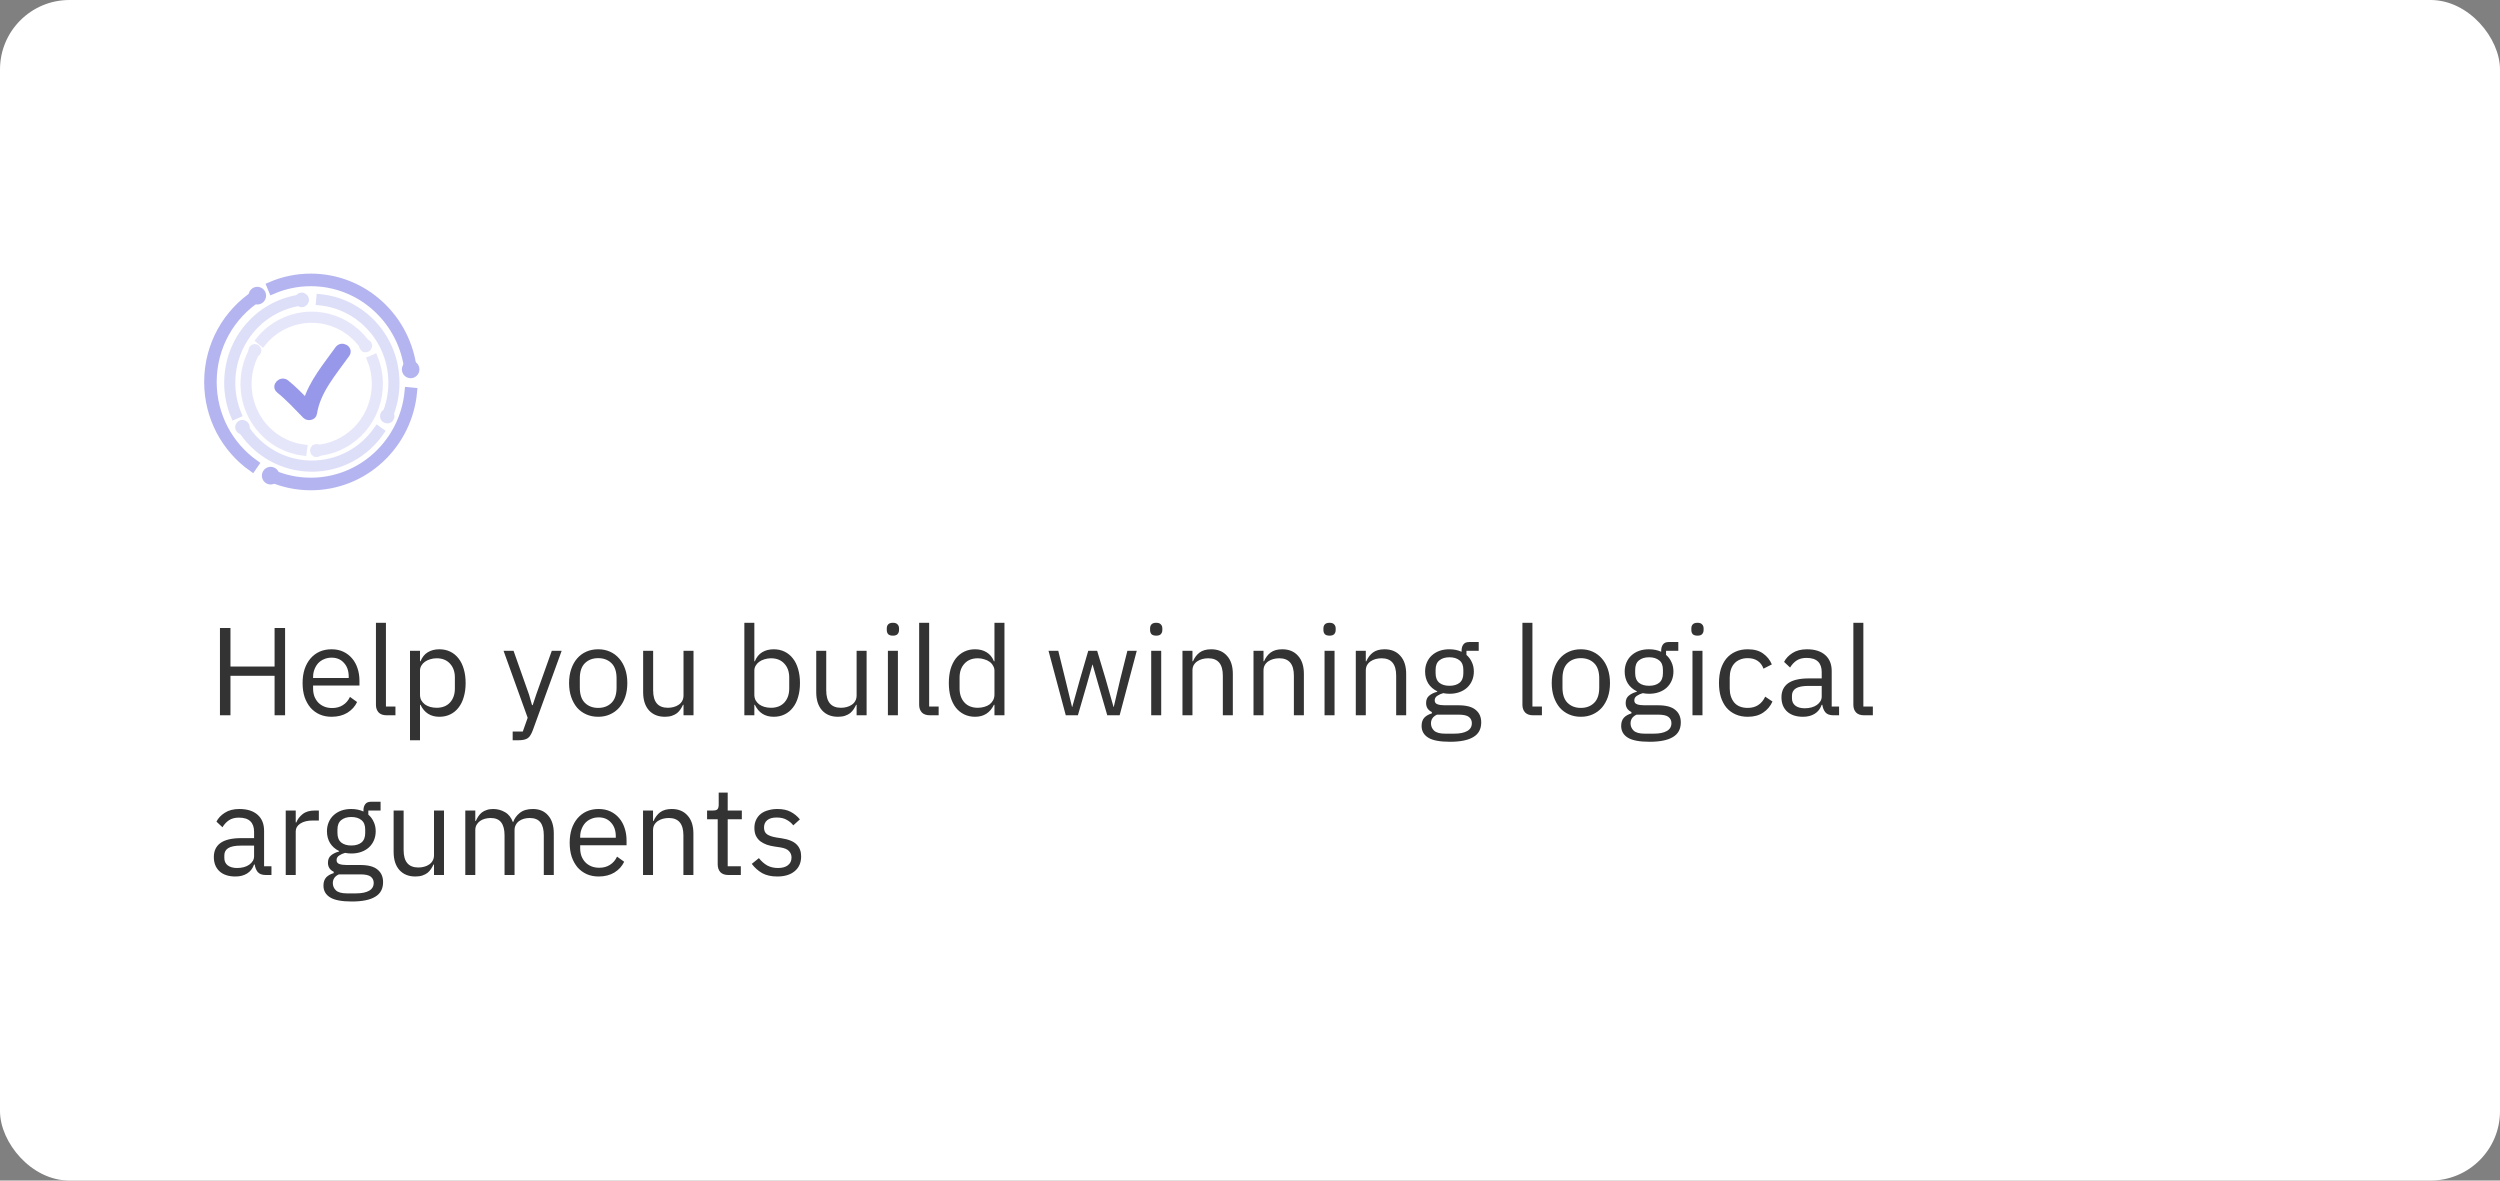 <?xml version="1.0" encoding="UTF-8"?> <svg xmlns="http://www.w3.org/2000/svg" width="360" height="170" viewBox="0 0 360 170" fill="none"><rect x="0" y="0" width="360" height="170" fill="#808080" stroke="none"/> <rect width="360" height="170" rx="10" fill="white"></rect> <path d="M39.54 97.312H33.186V103H31.674V90.436H33.186V95.98H39.54V90.436H41.052V103H39.54V97.312ZM47.749 103.216C47.113 103.216 46.537 103.102 46.021 102.874C45.517 102.646 45.079 102.322 44.707 101.902C44.347 101.47 44.065 100.96 43.861 100.372C43.669 99.772 43.573 99.1 43.573 98.356C43.573 97.624 43.669 96.958 43.861 96.358C44.065 95.758 44.347 95.248 44.707 94.828C45.079 94.396 45.517 94.066 46.021 93.838C46.537 93.61 47.113 93.496 47.749 93.496C48.373 93.496 48.931 93.61 49.423 93.838C49.915 94.066 50.335 94.384 50.683 94.792C51.031 95.188 51.295 95.662 51.475 96.214C51.667 96.766 51.763 97.372 51.763 98.032V98.716H45.085V99.148C45.085 99.544 45.145 99.916 45.265 100.264C45.397 100.6 45.577 100.894 45.805 101.146C46.045 101.398 46.333 101.596 46.669 101.74C47.017 101.884 47.407 101.956 47.839 101.956C48.427 101.956 48.937 101.818 49.369 101.542C49.813 101.266 50.155 100.87 50.395 100.354L51.421 101.092C51.121 101.728 50.653 102.244 50.017 102.64C49.381 103.024 48.625 103.216 47.749 103.216ZM47.749 94.702C47.353 94.702 46.993 94.774 46.669 94.918C46.345 95.05 46.063 95.242 45.823 95.494C45.595 95.746 45.415 96.046 45.283 96.394C45.151 96.73 45.085 97.102 45.085 97.51V97.636H50.215V97.438C50.215 96.61 49.987 95.95 49.531 95.458C49.087 94.954 48.493 94.702 47.749 94.702ZM55.666 103C55.161 103 54.778 102.862 54.514 102.586C54.261 102.298 54.136 101.938 54.136 101.506V89.68H55.575V101.74H56.944V103H55.666ZM59.04 93.712H60.48V95.224H60.552C60.792 94.636 61.14 94.204 61.596 93.928C62.064 93.64 62.622 93.496 63.27 93.496C63.846 93.496 64.368 93.61 64.836 93.838C65.304 94.066 65.7 94.39 66.024 94.81C66.36 95.23 66.612 95.74 66.78 96.34C66.96 96.94 67.05 97.612 67.05 98.356C67.05 99.1 66.96 99.772 66.78 100.372C66.612 100.972 66.36 101.482 66.024 101.902C65.7 102.322 65.304 102.646 64.836 102.874C64.368 103.102 63.846 103.216 63.27 103.216C62.01 103.216 61.104 102.64 60.552 101.488H60.48V106.6H59.04V93.712ZM62.874 101.92C63.69 101.92 64.332 101.668 64.8 101.164C65.268 100.648 65.502 99.976 65.502 99.148V97.564C65.502 96.736 65.268 96.07 64.8 95.566C64.332 95.05 63.69 94.792 62.874 94.792C62.55 94.792 62.238 94.84 61.938 94.936C61.65 95.02 61.398 95.14 61.182 95.296C60.966 95.452 60.792 95.644 60.66 95.872C60.54 96.088 60.48 96.322 60.48 96.574V100.03C60.48 100.33 60.54 100.6 60.66 100.84C60.792 101.068 60.966 101.266 61.182 101.434C61.398 101.59 61.65 101.71 61.938 101.794C62.238 101.878 62.55 101.92 62.874 101.92ZM79.459 93.712H80.881L76.723 105.16C76.615 105.436 76.507 105.664 76.399 105.844C76.291 106.036 76.159 106.186 76.003 106.294C75.847 106.402 75.649 106.48 75.409 106.528C75.181 106.576 74.899 106.6 74.563 106.6H73.825V105.34H75.283L75.985 103.36L72.511 93.712H73.951L76.183 100.03L76.615 101.542H76.705L77.209 100.03L79.459 93.712ZM86.14 103.216C85.516 103.216 84.946 103.102 84.43 102.874C83.914 102.646 83.47 102.322 83.098 101.902C82.738 101.47 82.456 100.96 82.252 100.372C82.048 99.772 81.946 99.1 81.946 98.356C81.946 97.624 82.048 96.958 82.252 96.358C82.456 95.758 82.738 95.248 83.098 94.828C83.47 94.396 83.914 94.066 84.43 93.838C84.946 93.61 85.516 93.496 86.14 93.496C86.764 93.496 87.328 93.61 87.832 93.838C88.348 94.066 88.792 94.396 89.164 94.828C89.536 95.248 89.824 95.758 90.028 96.358C90.232 96.958 90.334 97.624 90.334 98.356C90.334 99.1 90.232 99.772 90.028 100.372C89.824 100.96 89.536 101.47 89.164 101.902C88.792 102.322 88.348 102.646 87.832 102.874C87.328 103.102 86.764 103.216 86.14 103.216ZM86.14 101.938C86.92 101.938 87.556 101.698 88.048 101.218C88.54 100.738 88.786 100.006 88.786 99.022V97.69C88.786 96.706 88.54 95.974 88.048 95.494C87.556 95.014 86.92 94.774 86.14 94.774C85.36 94.774 84.724 95.014 84.232 95.494C83.74 95.974 83.494 96.706 83.494 97.69V99.022C83.494 100.006 83.74 100.738 84.232 101.218C84.724 101.698 85.36 101.938 86.14 101.938ZM98.426 101.488H98.354C98.258 101.704 98.138 101.92 97.994 102.136C97.862 102.34 97.694 102.526 97.49 102.694C97.286 102.85 97.04 102.976 96.752 103.072C96.464 103.168 96.128 103.216 95.744 103.216C94.784 103.216 94.022 102.91 93.458 102.298C92.894 101.674 92.612 100.798 92.612 99.67V93.712H94.052V99.418C94.052 101.086 94.76 101.92 96.176 101.92C96.464 101.92 96.74 101.884 97.004 101.812C97.28 101.74 97.52 101.632 97.724 101.488C97.94 101.344 98.108 101.164 98.228 100.948C98.36 100.72 98.426 100.45 98.426 100.138V93.712H99.866V103H98.426V101.488ZM107.186 89.68H108.626V95.224H108.698C108.938 94.636 109.286 94.204 109.742 93.928C110.21 93.64 110.768 93.496 111.416 93.496C111.992 93.496 112.514 93.61 112.982 93.838C113.45 94.066 113.846 94.39 114.17 94.81C114.506 95.23 114.758 95.74 114.926 96.34C115.106 96.94 115.196 97.612 115.196 98.356C115.196 99.1 115.106 99.772 114.926 100.372C114.758 100.972 114.506 101.482 114.17 101.902C113.846 102.322 113.45 102.646 112.982 102.874C112.514 103.102 111.992 103.216 111.416 103.216C110.156 103.216 109.25 102.64 108.698 101.488H108.626V103H107.186V89.68ZM111.02 101.92C111.836 101.92 112.478 101.668 112.946 101.164C113.414 100.648 113.648 99.976 113.648 99.148V97.564C113.648 96.736 113.414 96.07 112.946 95.566C112.478 95.05 111.836 94.792 111.02 94.792C110.696 94.792 110.384 94.84 110.084 94.936C109.796 95.02 109.544 95.14 109.328 95.296C109.112 95.452 108.938 95.644 108.806 95.872C108.686 96.088 108.626 96.322 108.626 96.574V100.03C108.626 100.33 108.686 100.6 108.806 100.84C108.938 101.068 109.112 101.266 109.328 101.434C109.544 101.59 109.796 101.71 110.084 101.794C110.384 101.878 110.696 101.92 111.02 101.92ZM123.352 101.488H123.28C123.184 101.704 123.064 101.92 122.92 102.136C122.788 102.34 122.62 102.526 122.416 102.694C122.212 102.85 121.966 102.976 121.678 103.072C121.39 103.168 121.054 103.216 120.67 103.216C119.71 103.216 118.948 102.91 118.384 102.298C117.82 101.674 117.538 100.798 117.538 99.67V93.712H118.978V99.418C118.978 101.086 119.686 101.92 121.102 101.92C121.39 101.92 121.666 101.884 121.93 101.812C122.206 101.74 122.446 101.632 122.65 101.488C122.866 101.344 123.034 101.164 123.154 100.948C123.286 100.72 123.352 100.45 123.352 100.138V93.712H124.792V103H123.352V101.488ZM128.578 91.534C128.266 91.534 128.038 91.462 127.894 91.318C127.762 91.162 127.696 90.964 127.696 90.724V90.49C127.696 90.25 127.762 90.058 127.894 89.914C128.038 89.758 128.266 89.68 128.578 89.68C128.89 89.68 129.112 89.758 129.244 89.914C129.388 90.058 129.46 90.25 129.46 90.49V90.724C129.46 90.964 129.388 91.162 129.244 91.318C129.112 91.462 128.89 91.534 128.578 91.534ZM127.858 93.712H129.298V103H127.858V93.712ZM133.888 103C133.384 103 133 102.862 132.736 102.586C132.484 102.298 132.358 101.938 132.358 101.506V89.68H133.798V101.74H135.166V103H133.888ZM143.202 101.488H143.13C142.566 102.64 141.66 103.216 140.412 103.216C139.836 103.216 139.314 103.102 138.846 102.874C138.378 102.646 137.976 102.322 137.64 101.902C137.316 101.482 137.064 100.972 136.884 100.372C136.716 99.772 136.632 99.1 136.632 98.356C136.632 97.612 136.716 96.94 136.884 96.34C137.064 95.74 137.316 95.23 137.64 94.81C137.976 94.39 138.378 94.066 138.846 93.838C139.314 93.61 139.836 93.496 140.412 93.496C141.06 93.496 141.612 93.64 142.068 93.928C142.536 94.204 142.89 94.636 143.13 95.224H143.202V89.68H144.642V103H143.202V101.488ZM140.808 101.92C141.132 101.92 141.438 101.878 141.726 101.794C142.026 101.71 142.284 101.59 142.5 101.434C142.716 101.266 142.884 101.068 143.004 100.84C143.136 100.6 143.202 100.33 143.202 100.03V96.574C143.202 96.322 143.136 96.088 143.004 95.872C142.884 95.644 142.716 95.452 142.5 95.296C142.284 95.14 142.026 95.02 141.726 94.936C141.438 94.84 141.132 94.792 140.808 94.792C139.992 94.792 139.35 95.05 138.882 95.566C138.414 96.07 138.18 96.736 138.18 97.564V99.148C138.18 99.976 138.414 100.648 138.882 101.164C139.35 101.668 139.992 101.92 140.808 101.92ZM150.986 93.712H152.39L153.38 97.726L154.37 101.794H154.406L155.54 97.726L156.71 93.712H157.988L159.194 97.726L160.346 101.794H160.382L161.336 97.726L162.344 93.712H163.694L161.228 103H159.446L158.15 98.536L157.34 95.71H157.304L156.512 98.536L155.216 103H153.47L150.986 93.712ZM166.494 91.534C166.182 91.534 165.954 91.462 165.81 91.318C165.678 91.162 165.612 90.964 165.612 90.724V90.49C165.612 90.25 165.678 90.058 165.81 89.914C165.954 89.758 166.182 89.68 166.494 89.68C166.806 89.68 167.028 89.758 167.16 89.914C167.304 90.058 167.376 90.25 167.376 90.49V90.724C167.376 90.964 167.304 91.162 167.16 91.318C167.028 91.462 166.806 91.534 166.494 91.534ZM165.774 93.712H167.214V103H165.774V93.712ZM170.274 103V93.712H171.714V95.224H171.786C172.014 94.696 172.332 94.276 172.74 93.964C173.16 93.652 173.718 93.496 174.414 93.496C175.374 93.496 176.13 93.808 176.682 94.432C177.246 95.044 177.528 95.914 177.528 97.042V103H176.088V97.294C176.088 95.626 175.386 94.792 173.982 94.792C173.694 94.792 173.412 94.828 173.136 94.9C172.872 94.972 172.632 95.08 172.416 95.224C172.2 95.368 172.026 95.554 171.894 95.782C171.774 95.998 171.714 96.256 171.714 96.556V103H170.274ZM180.505 103V93.712H181.945V95.224H182.017C182.245 94.696 182.563 94.276 182.971 93.964C183.391 93.652 183.949 93.496 184.645 93.496C185.605 93.496 186.361 93.808 186.913 94.432C187.477 95.044 187.759 95.914 187.759 97.042V103H186.319V97.294C186.319 95.626 185.617 94.792 184.213 94.792C183.925 94.792 183.643 94.828 183.367 94.9C183.103 94.972 182.863 95.08 182.647 95.224C182.431 95.368 182.257 95.554 182.125 95.782C182.005 95.998 181.945 96.256 181.945 96.556V103H180.505ZM191.455 91.534C191.143 91.534 190.915 91.462 190.771 91.318C190.639 91.162 190.573 90.964 190.573 90.724V90.49C190.573 90.25 190.639 90.058 190.771 89.914C190.915 89.758 191.143 89.68 191.455 89.68C191.767 89.68 191.989 89.758 192.121 89.914C192.265 90.058 192.337 90.25 192.337 90.49V90.724C192.337 90.964 192.265 91.162 192.121 91.318C191.989 91.462 191.767 91.534 191.455 91.534ZM190.735 93.712H192.175V103H190.735V93.712ZM195.235 103V93.712H196.675V95.224H196.747C196.975 94.696 197.293 94.276 197.701 93.964C198.121 93.652 198.679 93.496 199.375 93.496C200.335 93.496 201.091 93.808 201.643 94.432C202.207 95.044 202.489 95.914 202.489 97.042V103H201.049V97.294C201.049 95.626 200.347 94.792 198.943 94.792C198.655 94.792 198.373 94.828 198.097 94.9C197.833 94.972 197.593 95.08 197.377 95.224C197.161 95.368 196.987 95.554 196.855 95.782C196.735 95.998 196.675 96.256 196.675 96.556V103H195.235ZM213.296 104.026C213.296 104.986 212.918 105.688 212.162 106.132C211.418 106.588 210.296 106.816 208.796 106.816C207.344 106.816 206.3 106.618 205.664 106.222C205.028 105.826 204.71 105.262 204.71 104.53C204.71 104.026 204.842 103.63 205.106 103.342C205.37 103.066 205.73 102.862 206.186 102.73V102.532C205.634 102.268 205.358 101.836 205.358 101.236C205.358 100.768 205.508 100.414 205.808 100.174C206.108 99.922 206.492 99.736 206.96 99.616V99.544C206.408 99.28 205.976 98.902 205.664 98.41C205.364 97.918 205.214 97.348 205.214 96.7C205.214 96.232 205.298 95.8 205.466 95.404C205.634 95.008 205.868 94.672 206.168 94.396C206.48 94.108 206.846 93.886 207.266 93.73C207.698 93.574 208.178 93.496 208.706 93.496C209.366 93.496 209.954 93.616 210.47 93.856V93.694C210.47 93.334 210.554 93.04 210.722 92.812C210.89 92.572 211.166 92.452 211.55 92.452H212.936V93.712H211.172V94.306C211.508 94.594 211.766 94.942 211.946 95.35C212.138 95.746 212.234 96.196 212.234 96.7C212.234 97.168 212.15 97.6 211.982 97.996C211.814 98.392 211.574 98.734 211.262 99.022C210.962 99.298 210.596 99.514 210.164 99.67C209.732 99.826 209.252 99.904 208.724 99.904C208.424 99.904 208.124 99.874 207.824 99.814C207.512 99.898 207.23 100.024 206.978 100.192C206.726 100.348 206.6 100.57 206.6 100.858C206.6 101.134 206.732 101.32 206.996 101.416C207.26 101.512 207.602 101.56 208.022 101.56H210.002C211.154 101.56 211.988 101.782 212.504 102.226C213.032 102.658 213.296 103.258 213.296 104.026ZM211.946 104.134C211.946 103.762 211.802 103.462 211.514 103.234C211.238 103.018 210.74 102.91 210.02 102.91H206.924C206.348 103.174 206.06 103.594 206.06 104.17C206.06 104.578 206.21 104.926 206.51 105.214C206.822 105.502 207.344 105.646 208.076 105.646H209.408C210.212 105.646 210.836 105.52 211.28 105.268C211.724 105.016 211.946 104.638 211.946 104.134ZM208.724 98.752C209.336 98.752 209.822 98.608 210.182 98.32C210.542 98.02 210.722 97.564 210.722 96.952V96.448C210.722 95.836 210.542 95.386 210.182 95.098C209.822 94.798 209.336 94.648 208.724 94.648C208.112 94.648 207.626 94.798 207.266 95.098C206.906 95.386 206.726 95.836 206.726 96.448V96.952C206.726 97.564 206.906 98.02 207.266 98.32C207.626 98.608 208.112 98.752 208.724 98.752ZM220.759 103C220.255 103 219.871 102.862 219.607 102.586C219.355 102.298 219.229 101.938 219.229 101.506V89.68H220.669V101.74H222.037V103H220.759ZM227.644 103.216C227.02 103.216 226.45 103.102 225.934 102.874C225.418 102.646 224.974 102.322 224.602 101.902C224.242 101.47 223.96 100.96 223.756 100.372C223.552 99.772 223.45 99.1 223.45 98.356C223.45 97.624 223.552 96.958 223.756 96.358C223.96 95.758 224.242 95.248 224.602 94.828C224.974 94.396 225.418 94.066 225.934 93.838C226.45 93.61 227.02 93.496 227.644 93.496C228.268 93.496 228.832 93.61 229.336 93.838C229.852 94.066 230.296 94.396 230.668 94.828C231.04 95.248 231.328 95.758 231.532 96.358C231.736 96.958 231.838 97.624 231.838 98.356C231.838 99.1 231.736 99.772 231.532 100.372C231.328 100.96 231.04 101.47 230.668 101.902C230.296 102.322 229.852 102.646 229.336 102.874C228.832 103.102 228.268 103.216 227.644 103.216ZM227.644 101.938C228.424 101.938 229.06 101.698 229.552 101.218C230.044 100.738 230.29 100.006 230.29 99.022V97.69C230.29 96.706 230.044 95.974 229.552 95.494C229.06 95.014 228.424 94.774 227.644 94.774C226.864 94.774 226.228 95.014 225.736 95.494C225.244 95.974 224.998 96.706 224.998 97.69V99.022C224.998 100.006 225.244 100.738 225.736 101.218C226.228 101.698 226.864 101.938 227.644 101.938ZM242.036 104.026C242.036 104.986 241.658 105.688 240.902 106.132C240.158 106.588 239.036 106.816 237.536 106.816C236.084 106.816 235.04 106.618 234.404 106.222C233.768 105.826 233.45 105.262 233.45 104.53C233.45 104.026 233.582 103.63 233.846 103.342C234.11 103.066 234.47 102.862 234.926 102.73V102.532C234.374 102.268 234.098 101.836 234.098 101.236C234.098 100.768 234.248 100.414 234.548 100.174C234.848 99.922 235.232 99.736 235.7 99.616V99.544C235.148 99.28 234.716 98.902 234.404 98.41C234.104 97.918 233.954 97.348 233.954 96.7C233.954 96.232 234.038 95.8 234.206 95.404C234.374 95.008 234.608 94.672 234.908 94.396C235.22 94.108 235.586 93.886 236.006 93.73C236.438 93.574 236.918 93.496 237.446 93.496C238.106 93.496 238.694 93.616 239.21 93.856V93.694C239.21 93.334 239.294 93.04 239.462 92.812C239.63 92.572 239.906 92.452 240.29 92.452H241.676V93.712H239.912V94.306C240.248 94.594 240.506 94.942 240.686 95.35C240.878 95.746 240.974 96.196 240.974 96.7C240.974 97.168 240.89 97.6 240.722 97.996C240.554 98.392 240.314 98.734 240.002 99.022C239.702 99.298 239.336 99.514 238.904 99.67C238.472 99.826 237.992 99.904 237.464 99.904C237.164 99.904 236.864 99.874 236.564 99.814C236.252 99.898 235.97 100.024 235.718 100.192C235.466 100.348 235.34 100.57 235.34 100.858C235.34 101.134 235.472 101.32 235.736 101.416C236 101.512 236.342 101.56 236.762 101.56H238.742C239.894 101.56 240.728 101.782 241.244 102.226C241.772 102.658 242.036 103.258 242.036 104.026ZM240.686 104.134C240.686 103.762 240.542 103.462 240.254 103.234C239.978 103.018 239.48 102.91 238.76 102.91H235.664C235.088 103.174 234.8 103.594 234.8 104.17C234.8 104.578 234.95 104.926 235.25 105.214C235.562 105.502 236.084 105.646 236.816 105.646H238.148C238.952 105.646 239.576 105.52 240.02 105.268C240.464 105.016 240.686 104.638 240.686 104.134ZM237.464 98.752C238.076 98.752 238.562 98.608 238.922 98.32C239.282 98.02 239.462 97.564 239.462 96.952V96.448C239.462 95.836 239.282 95.386 238.922 95.098C238.562 94.798 238.076 94.648 237.464 94.648C236.852 94.648 236.366 94.798 236.006 95.098C235.646 95.386 235.466 95.836 235.466 96.448V96.952C235.466 97.564 235.646 98.02 236.006 98.32C236.366 98.608 236.852 98.752 237.464 98.752ZM244.436 91.534C244.124 91.534 243.896 91.462 243.752 91.318C243.62 91.162 243.554 90.964 243.554 90.724V90.49C243.554 90.25 243.62 90.058 243.752 89.914C243.896 89.758 244.124 89.68 244.436 89.68C244.748 89.68 244.97 89.758 245.102 89.914C245.246 90.058 245.318 90.25 245.318 90.49V90.724C245.318 90.964 245.246 91.162 245.102 91.318C244.97 91.462 244.748 91.534 244.436 91.534ZM243.716 93.712H245.156V103H243.716V93.712ZM251.672 103.216C251.024 103.216 250.442 103.102 249.926 102.874C249.41 102.646 248.972 102.322 248.612 101.902C248.264 101.482 247.994 100.972 247.802 100.372C247.622 99.772 247.532 99.1 247.532 98.356C247.532 97.612 247.622 96.94 247.802 96.34C247.994 95.74 248.264 95.23 248.612 94.81C248.972 94.39 249.41 94.066 249.926 93.838C250.442 93.61 251.024 93.496 251.672 93.496C252.596 93.496 253.334 93.7 253.886 94.108C254.45 94.504 254.87 95.026 255.146 95.674L253.94 96.286C253.772 95.806 253.496 95.434 253.112 95.17C252.728 94.906 252.248 94.774 251.672 94.774C251.24 94.774 250.862 94.846 250.538 94.99C250.214 95.122 249.944 95.314 249.728 95.566C249.512 95.806 249.35 96.1 249.242 96.448C249.134 96.784 249.08 97.156 249.08 97.564V99.148C249.08 99.964 249.296 100.636 249.728 101.164C250.172 101.68 250.82 101.938 251.672 101.938C252.836 101.938 253.676 101.398 254.192 100.318L255.236 101.02C254.936 101.692 254.486 102.226 253.886 102.622C253.298 103.018 252.56 103.216 251.672 103.216ZM264.018 103C263.478 103 263.088 102.856 262.848 102.568C262.62 102.28 262.476 101.92 262.416 101.488H262.326C262.122 102.064 261.786 102.496 261.318 102.784C260.85 103.072 260.292 103.216 259.644 103.216C258.66 103.216 257.892 102.964 257.34 102.46C256.8 101.956 256.53 101.272 256.53 100.408C256.53 99.532 256.848 98.86 257.484 98.392C258.132 97.924 259.134 97.69 260.49 97.69H262.326V96.772C262.326 96.112 262.146 95.608 261.786 95.26C261.426 94.912 260.874 94.738 260.13 94.738C259.566 94.738 259.092 94.864 258.708 95.116C258.336 95.368 258.024 95.704 257.772 96.124L256.908 95.314C257.16 94.81 257.562 94.384 258.114 94.036C258.666 93.676 259.362 93.496 260.202 93.496C261.33 93.496 262.206 93.772 262.83 94.324C263.454 94.876 263.766 95.644 263.766 96.628V101.74H264.828V103H264.018ZM259.878 101.992C260.238 101.992 260.568 101.95 260.868 101.866C261.168 101.782 261.426 101.662 261.642 101.506C261.858 101.35 262.026 101.17 262.146 100.966C262.266 100.762 262.326 100.54 262.326 100.3V98.77H260.418C259.59 98.77 258.984 98.89 258.6 99.13C258.228 99.37 258.042 99.718 258.042 100.174V100.552C258.042 101.008 258.204 101.362 258.528 101.614C258.864 101.866 259.314 101.992 259.878 101.992ZM268.414 103C267.91 103 267.526 102.862 267.262 102.586C267.01 102.298 266.884 101.938 266.884 101.506V89.68H268.324V101.74H269.692V103H268.414ZM38.28 126C37.74 126 37.35 125.856 37.11 125.568C36.882 125.28 36.738 124.92 36.678 124.488H36.588C36.384 125.064 36.048 125.496 35.58 125.784C35.112 126.072 34.554 126.216 33.906 126.216C32.922 126.216 32.154 125.964 31.602 125.46C31.062 124.956 30.792 124.272 30.792 123.408C30.792 122.532 31.11 121.86 31.746 121.392C32.394 120.924 33.396 120.69 34.752 120.69H36.588V119.772C36.588 119.112 36.408 118.608 36.048 118.26C35.688 117.912 35.136 117.738 34.392 117.738C33.828 117.738 33.354 117.864 32.97 118.116C32.598 118.368 32.286 118.704 32.034 119.124L31.17 118.314C31.422 117.81 31.824 117.384 32.376 117.036C32.928 116.676 33.624 116.496 34.464 116.496C35.592 116.496 36.468 116.772 37.092 117.324C37.716 117.876 38.028 118.644 38.028 119.628V124.74H39.09V126H38.28ZM34.14 124.992C34.5 124.992 34.83 124.95 35.13 124.866C35.43 124.782 35.688 124.662 35.904 124.506C36.12 124.35 36.288 124.17 36.408 123.966C36.528 123.762 36.588 123.54 36.588 123.3V121.77H34.68C33.852 121.77 33.246 121.89 32.862 122.13C32.49 122.37 32.304 122.718 32.304 123.174V123.552C32.304 124.008 32.466 124.362 32.79 124.614C33.126 124.866 33.576 124.992 34.14 124.992ZM41.145 126V116.712H42.585V118.422H42.675C42.843 117.978 43.143 117.582 43.575 117.234C44.007 116.886 44.601 116.712 45.357 116.712H45.915V118.152H45.069C44.289 118.152 43.677 118.302 43.233 118.602C42.801 118.89 42.585 119.256 42.585 119.7V126H41.145ZM55.163 127.026C55.163 127.986 54.785 128.688 54.029 129.132C53.285 129.588 52.163 129.816 50.663 129.816C49.211 129.816 48.167 129.618 47.531 129.222C46.895 128.826 46.577 128.262 46.577 127.53C46.577 127.026 46.709 126.63 46.973 126.342C47.237 126.066 47.597 125.862 48.053 125.73V125.532C47.501 125.268 47.225 124.836 47.225 124.236C47.225 123.768 47.375 123.414 47.675 123.174C47.975 122.922 48.359 122.736 48.827 122.616V122.544C48.275 122.28 47.843 121.902 47.531 121.41C47.231 120.918 47.081 120.348 47.081 119.7C47.081 119.232 47.165 118.8 47.333 118.404C47.501 118.008 47.735 117.672 48.035 117.396C48.347 117.108 48.713 116.886 49.133 116.73C49.565 116.574 50.045 116.496 50.573 116.496C51.233 116.496 51.821 116.616 52.337 116.856V116.694C52.337 116.334 52.421 116.04 52.589 115.812C52.757 115.572 53.033 115.452 53.417 115.452H54.803V116.712H53.039V117.306C53.375 117.594 53.633 117.942 53.813 118.35C54.005 118.746 54.101 119.196 54.101 119.7C54.101 120.168 54.017 120.6 53.849 120.996C53.681 121.392 53.441 121.734 53.129 122.022C52.829 122.298 52.463 122.514 52.031 122.67C51.599 122.826 51.119 122.904 50.591 122.904C50.291 122.904 49.991 122.874 49.691 122.814C49.379 122.898 49.097 123.024 48.845 123.192C48.593 123.348 48.467 123.57 48.467 123.858C48.467 124.134 48.599 124.32 48.863 124.416C49.127 124.512 49.469 124.56 49.889 124.56H51.869C53.021 124.56 53.855 124.782 54.371 125.226C54.899 125.658 55.163 126.258 55.163 127.026ZM53.813 127.134C53.813 126.762 53.669 126.462 53.381 126.234C53.105 126.018 52.607 125.91 51.887 125.91H48.791C48.215 126.174 47.927 126.594 47.927 127.17C47.927 127.578 48.077 127.926 48.377 128.214C48.689 128.502 49.211 128.646 49.943 128.646H51.275C52.079 128.646 52.703 128.52 53.147 128.268C53.591 128.016 53.813 127.638 53.813 127.134ZM50.591 121.752C51.203 121.752 51.689 121.608 52.049 121.32C52.409 121.02 52.589 120.564 52.589 119.952V119.448C52.589 118.836 52.409 118.386 52.049 118.098C51.689 117.798 51.203 117.648 50.591 117.648C49.979 117.648 49.493 117.798 49.133 118.098C48.773 118.386 48.593 118.836 48.593 119.448V119.952C48.593 120.564 48.773 121.02 49.133 121.32C49.493 121.608 49.979 121.752 50.591 121.752ZM62.496 124.488H62.424C62.328 124.704 62.208 124.92 62.064 125.136C61.932 125.34 61.764 125.526 61.56 125.694C61.356 125.85 61.11 125.976 60.822 126.072C60.534 126.168 60.198 126.216 59.814 126.216C58.854 126.216 58.092 125.91 57.528 125.298C56.964 124.674 56.682 123.798 56.682 122.67V116.712H58.122V122.418C58.122 124.086 58.83 124.92 60.246 124.92C60.534 124.92 60.81 124.884 61.074 124.812C61.35 124.74 61.59 124.632 61.794 124.488C62.01 124.344 62.178 124.164 62.298 123.948C62.43 123.72 62.496 123.45 62.496 123.138V116.712H63.936V126H62.496V124.488ZM67.003 126V116.712H68.443V118.224H68.515C68.623 117.984 68.743 117.762 68.875 117.558C69.019 117.342 69.187 117.156 69.379 117C69.583 116.844 69.817 116.724 70.081 116.64C70.345 116.544 70.657 116.496 71.017 116.496C71.629 116.496 72.193 116.646 72.709 116.946C73.225 117.234 73.609 117.714 73.861 118.386H73.897C74.065 117.882 74.377 117.444 74.833 117.072C75.301 116.688 75.931 116.496 76.723 116.496C77.671 116.496 78.409 116.808 78.937 117.432C79.477 118.044 79.747 118.914 79.747 120.042V126H78.307V120.294C78.307 119.466 78.145 118.842 77.821 118.422C77.497 118.002 76.981 117.792 76.273 117.792C75.985 117.792 75.709 117.828 75.445 117.9C75.193 117.972 74.965 118.08 74.761 118.224C74.557 118.368 74.395 118.554 74.275 118.782C74.155 118.998 74.095 119.256 74.095 119.556V126H72.655V120.294C72.655 119.466 72.493 118.842 72.169 118.422C71.845 118.002 71.341 117.792 70.657 117.792C70.369 117.792 70.093 117.828 69.829 117.9C69.565 117.972 69.331 118.08 69.127 118.224C68.923 118.368 68.755 118.554 68.623 118.782C68.503 118.998 68.443 119.256 68.443 119.556V126H67.003ZM86.21 126.216C85.573 126.216 84.998 126.102 84.481 125.874C83.978 125.646 83.54 125.322 83.168 124.902C82.808 124.47 82.525 123.96 82.322 123.372C82.129 122.772 82.034 122.1 82.034 121.356C82.034 120.624 82.129 119.958 82.322 119.358C82.525 118.758 82.808 118.248 83.168 117.828C83.54 117.396 83.978 117.066 84.481 116.838C84.998 116.61 85.573 116.496 86.21 116.496C86.834 116.496 87.391 116.61 87.883 116.838C88.376 117.066 88.796 117.384 89.144 117.792C89.492 118.188 89.755 118.662 89.936 119.214C90.127 119.766 90.224 120.372 90.224 121.032V121.716H83.546V122.148C83.546 122.544 83.606 122.916 83.725 123.264C83.858 123.6 84.037 123.894 84.266 124.146C84.505 124.398 84.793 124.596 85.129 124.74C85.478 124.884 85.868 124.956 86.299 124.956C86.888 124.956 87.397 124.818 87.829 124.542C88.273 124.266 88.615 123.87 88.856 123.354L89.882 124.092C89.582 124.728 89.114 125.244 88.478 125.64C87.841 126.024 87.085 126.216 86.21 126.216ZM86.21 117.702C85.814 117.702 85.454 117.774 85.129 117.918C84.805 118.05 84.523 118.242 84.284 118.494C84.055 118.746 83.876 119.046 83.743 119.394C83.612 119.73 83.546 120.102 83.546 120.51V120.636H88.675V120.438C88.675 119.61 88.448 118.95 87.992 118.458C87.547 117.954 86.954 117.702 86.21 117.702ZM92.596 126V116.712H94.036V118.224H94.108C94.336 117.696 94.654 117.276 95.062 116.964C95.482 116.652 96.04 116.496 96.736 116.496C97.696 116.496 98.452 116.808 99.004 117.432C99.568 118.044 99.85 118.914 99.85 120.042V126H98.41V120.294C98.41 118.626 97.708 117.792 96.304 117.792C96.016 117.792 95.734 117.828 95.458 117.9C95.194 117.972 94.954 118.08 94.738 118.224C94.522 118.368 94.348 118.554 94.216 118.782C94.096 118.998 94.036 119.256 94.036 119.556V126H92.596ZM104.879 126C104.375 126 103.991 125.862 103.727 125.586C103.475 125.298 103.349 124.926 103.349 124.47V117.972H101.819V116.712H102.683C102.995 116.712 103.205 116.652 103.313 116.532C103.433 116.4 103.493 116.178 103.493 115.866V114.138H104.789V116.712H106.823V117.972H104.789V124.74H106.679V126H104.879ZM111.927 126.216C111.063 126.216 110.337 126.054 109.749 125.73C109.173 125.394 108.675 124.95 108.255 124.398L109.281 123.57C109.641 124.026 110.043 124.38 110.487 124.632C110.931 124.872 111.447 124.992 112.035 124.992C112.647 124.992 113.121 124.86 113.457 124.596C113.805 124.332 113.979 123.96 113.979 123.48C113.979 123.12 113.859 122.814 113.619 122.562C113.391 122.298 112.971 122.118 112.359 122.022L111.621 121.914C111.189 121.854 110.793 121.764 110.433 121.644C110.073 121.512 109.755 121.344 109.479 121.14C109.215 120.924 109.005 120.66 108.849 120.348C108.705 120.036 108.633 119.664 108.633 119.232C108.633 118.776 108.717 118.38 108.885 118.044C109.053 117.696 109.281 117.408 109.569 117.18C109.869 116.952 110.223 116.784 110.631 116.676C111.039 116.556 111.477 116.496 111.945 116.496C112.701 116.496 113.331 116.628 113.835 116.892C114.351 117.156 114.801 117.522 115.185 117.99L114.231 118.854C114.027 118.566 113.727 118.308 113.331 118.08C112.935 117.84 112.437 117.72 111.837 117.72C111.237 117.72 110.781 117.852 110.469 118.116C110.169 118.368 110.019 118.716 110.019 119.16C110.019 119.616 110.169 119.946 110.469 120.15C110.781 120.354 111.225 120.504 111.801 120.6L112.521 120.708C113.553 120.864 114.285 121.164 114.717 121.608C115.149 122.04 115.365 122.61 115.365 123.318C115.365 124.218 115.059 124.926 114.447 125.442C113.835 125.958 112.995 126.216 111.927 126.216Z" fill="#333333"></path> <path d="M44.03 59.812C44.354 60.143 45.074 60.033 45.151 59.513C45.634 56.279 48.048 53.552 49.875 50.982C50.382 50.27 49.217 49.593 48.717 50.297C47.047 52.645 44.943 55.116 44.12 57.966C43.179 56.993 42.235 56.029 41.18 55.175C40.511 54.633 39.556 55.587 40.231 56.135C41.606 57.249 42.794 58.548 44.03 59.812Z" fill="#9798EA" stroke="#9798EA"></path> <g opacity="0.8"> <g opacity="0.9"> <path d="M36.315 67.303C34.407 65.947 32.819 64.129 31.726 62.044C31.169 60.981 30.739 59.853 30.45 58.688C30.152 57.489 30 56.248 30 54.998C30 53.69 30.165 52.392 30.494 51.139C30.811 49.924 31.281 48.75 31.889 47.651C33.087 45.492 34.813 43.647 36.877 42.317L37.199 42.835C35.218 44.109 33.564 45.879 32.414 47.954C31.228 50.093 30.603 52.53 30.603 55C30.603 56.198 30.748 57.388 31.034 58.539C31.312 59.656 31.724 60.739 32.257 61.757C33.307 63.756 34.828 65.5 36.661 66.802L36.315 67.303Z" fill="#9798EA" stroke="#9798EA" stroke-width="1.2"></path> <path d="M44.765 70C42.708 70 40.72 69.579 38.852 68.749L39.093 68.188C40.886 68.984 42.794 69.387 44.765 69.387C48.313 69.387 51.708 68.048 54.323 65.616C56.923 63.2 58.535 59.913 58.863 56.365L59.463 56.423C59.121 60.123 57.439 63.548 54.729 66.068C52.003 68.603 48.463 70 44.765 70Z" fill="#9798EA" stroke="#9798EA" stroke-width="1.2"></path> <path d="M58.833 53.34C58.44 49.858 56.801 46.644 54.22 44.29C51.62 41.919 48.261 40.613 44.764 40.613C42.852 40.613 40.997 40.993 39.251 41.743L39.016 41.179C40.837 40.396 42.77 40 44.764 40C48.409 40 51.912 41.362 54.622 43.834C57.312 46.286 59.021 49.638 59.431 53.269L58.833 53.34Z" fill="#9798EA" stroke="#9798EA" stroke-width="1.2"></path> <path d="M37.054 43.248C37.42 43.248 37.717 42.947 37.717 42.575C37.717 42.203 37.42 41.902 37.054 41.902C36.688 41.902 36.392 42.203 36.392 42.575C36.392 42.947 36.688 43.248 37.054 43.248Z" fill="#9798EA" stroke="#9798EA" stroke-width="1.2"></path> <path d="M39.63 68.579C39.675 68.21 39.418 67.874 39.054 67.828C38.691 67.782 38.36 68.044 38.315 68.413C38.27 68.782 38.528 69.118 38.891 69.164C39.254 69.21 39.585 68.948 39.63 68.579Z" fill="#9798EA" stroke="#9798EA" stroke-width="1.2"></path> <path d="M59.747 53.448C59.887 53.105 59.726 52.711 59.388 52.568C59.05 52.426 58.662 52.589 58.522 52.933C58.382 53.276 58.543 53.67 58.881 53.812C59.219 53.955 59.607 53.791 59.747 53.448Z" fill="#9798EA" stroke="#9798EA" stroke-width="1.2"></path> </g> <g opacity="0.4"> <path d="M44.905 67.428C42.823 67.428 40.77 66.883 38.968 65.853C37.22 64.855 35.73 63.415 34.656 61.693L35.166 61.365C36.186 63.003 37.603 64.37 39.264 65.32C40.977 66.3 42.929 66.817 44.907 66.817C46.792 66.817 48.663 66.345 50.315 65.45C51.917 64.583 53.314 63.325 54.355 61.812L54.849 62.163C53.753 63.756 52.283 65.08 50.6 65.992C48.857 66.93 46.888 67.428 44.905 67.428Z" fill="#9798EA" stroke="#9798EA"></path> <path d="M56.016 60.045L55.464 59.799C56.101 58.32 56.425 56.743 56.425 55.113C56.425 52.181 55.351 49.375 53.404 47.214C51.469 45.066 48.839 43.733 45.997 43.462L46.053 42.852C49.043 43.138 51.811 44.54 53.847 46.8C55.897 49.074 57.024 52.027 57.024 55.113C57.026 56.828 56.685 58.487 56.016 60.045Z" fill="#9798EA" stroke="#9798EA"></path> <path d="M33.734 59.907C33.102 58.389 32.782 56.776 32.782 55.112C32.782 52.072 33.883 49.15 35.881 46.89C37.862 44.647 40.571 43.223 43.506 42.88L43.574 43.487C40.786 43.813 38.213 45.166 36.329 47.298C34.431 49.448 33.385 52.222 33.385 55.112C33.385 56.693 33.69 58.224 34.29 59.668L33.734 59.907Z" fill="#9798EA" stroke="#9798EA"></path> <path d="M34.963 62.062C35.26 62.032 35.478 61.763 35.449 61.461C35.419 61.158 35.154 60.937 34.856 60.967C34.559 60.997 34.341 61.266 34.37 61.568C34.4 61.871 34.665 62.092 34.963 62.062Z" fill="#9798EA" stroke="#9798EA"></path> <path d="M56.049 60.392C56.303 60.233 56.382 59.893 56.225 59.635C56.068 59.376 55.734 59.296 55.479 59.456C55.225 59.616 55.146 59.955 55.303 60.214C55.461 60.472 55.794 60.552 56.049 60.392Z" fill="#9798EA" stroke="#9798EA"></path> <path d="M43.514 43.728C43.811 43.691 44.022 43.417 43.986 43.115C43.95 42.813 43.679 42.599 43.383 42.636C43.086 42.672 42.874 42.947 42.91 43.249C42.947 43.55 43.217 43.765 43.514 43.728Z" fill="#9798EA" stroke="#9798EA"></path> </g> <g opacity="0.3"> <path d="M43.667 65.121C42.141 64.925 40.66 64.358 39.391 63.479C38.08 62.572 36.993 61.334 36.248 59.898C35.468 58.392 35.081 56.701 35.129 55.01C35.175 53.371 35.625 51.753 36.432 50.331L36.955 50.635C36.199 51.969 35.776 53.489 35.734 55.028C35.689 56.615 36.052 58.2 36.783 59.612C37.482 60.961 38.5 62.122 39.732 62.971C40.925 63.795 42.313 64.328 43.746 64.512L43.667 65.121Z" fill="#9798EA" stroke="#9798EA"></path> <path d="M45.587 65.173L45.545 64.562C46.806 64.47 48.017 64.117 49.145 63.515C51.175 62.43 52.72 60.627 53.497 58.435C54.269 56.258 54.218 53.885 53.356 51.755L53.913 51.521C54.833 53.794 54.886 56.322 54.064 58.643C53.236 60.978 51.589 62.901 49.426 64.057C48.223 64.701 46.932 65.076 45.587 65.173Z" fill="#9798EA" stroke="#9798EA"></path> <path d="M52.442 50.033C51.185 48.16 49.296 46.822 47.124 46.265C44.933 45.703 42.625 45.983 40.625 47.051C39.531 47.636 38.582 48.42 37.805 49.382L37.337 48.994C38.165 47.968 39.177 47.132 40.342 46.509C42.475 45.37 44.935 45.073 47.27 45.672C49.587 46.265 51.601 47.693 52.94 49.688L52.442 50.033Z" fill="#9798EA" stroke="#9798EA"></path> <path d="M37.085 50.272C37.195 50.486 37.115 50.753 36.902 50.867C36.691 50.98 36.429 50.898 36.316 50.682C36.206 50.467 36.286 50.201 36.499 50.087C36.71 49.974 36.972 50.057 37.085 50.272Z" fill="#9798EA" stroke="#9798EA"></path> <path d="M45.683 65.311C45.915 65.251 46.054 65.011 45.995 64.776C45.935 64.541 45.699 64.4 45.468 64.46C45.236 64.52 45.097 64.76 45.156 64.995C45.216 65.23 45.452 65.372 45.683 65.311Z" fill="#9798EA" stroke="#9798EA"></path> <path d="M53.071 49.924C53.142 49.692 53.014 49.446 52.786 49.373C52.558 49.301 52.316 49.431 52.245 49.663C52.174 49.895 52.301 50.141 52.529 50.213C52.758 50.285 53 50.156 53.071 49.924Z" fill="#9798EA" stroke="#9798EA"></path> </g> </g> </svg> 